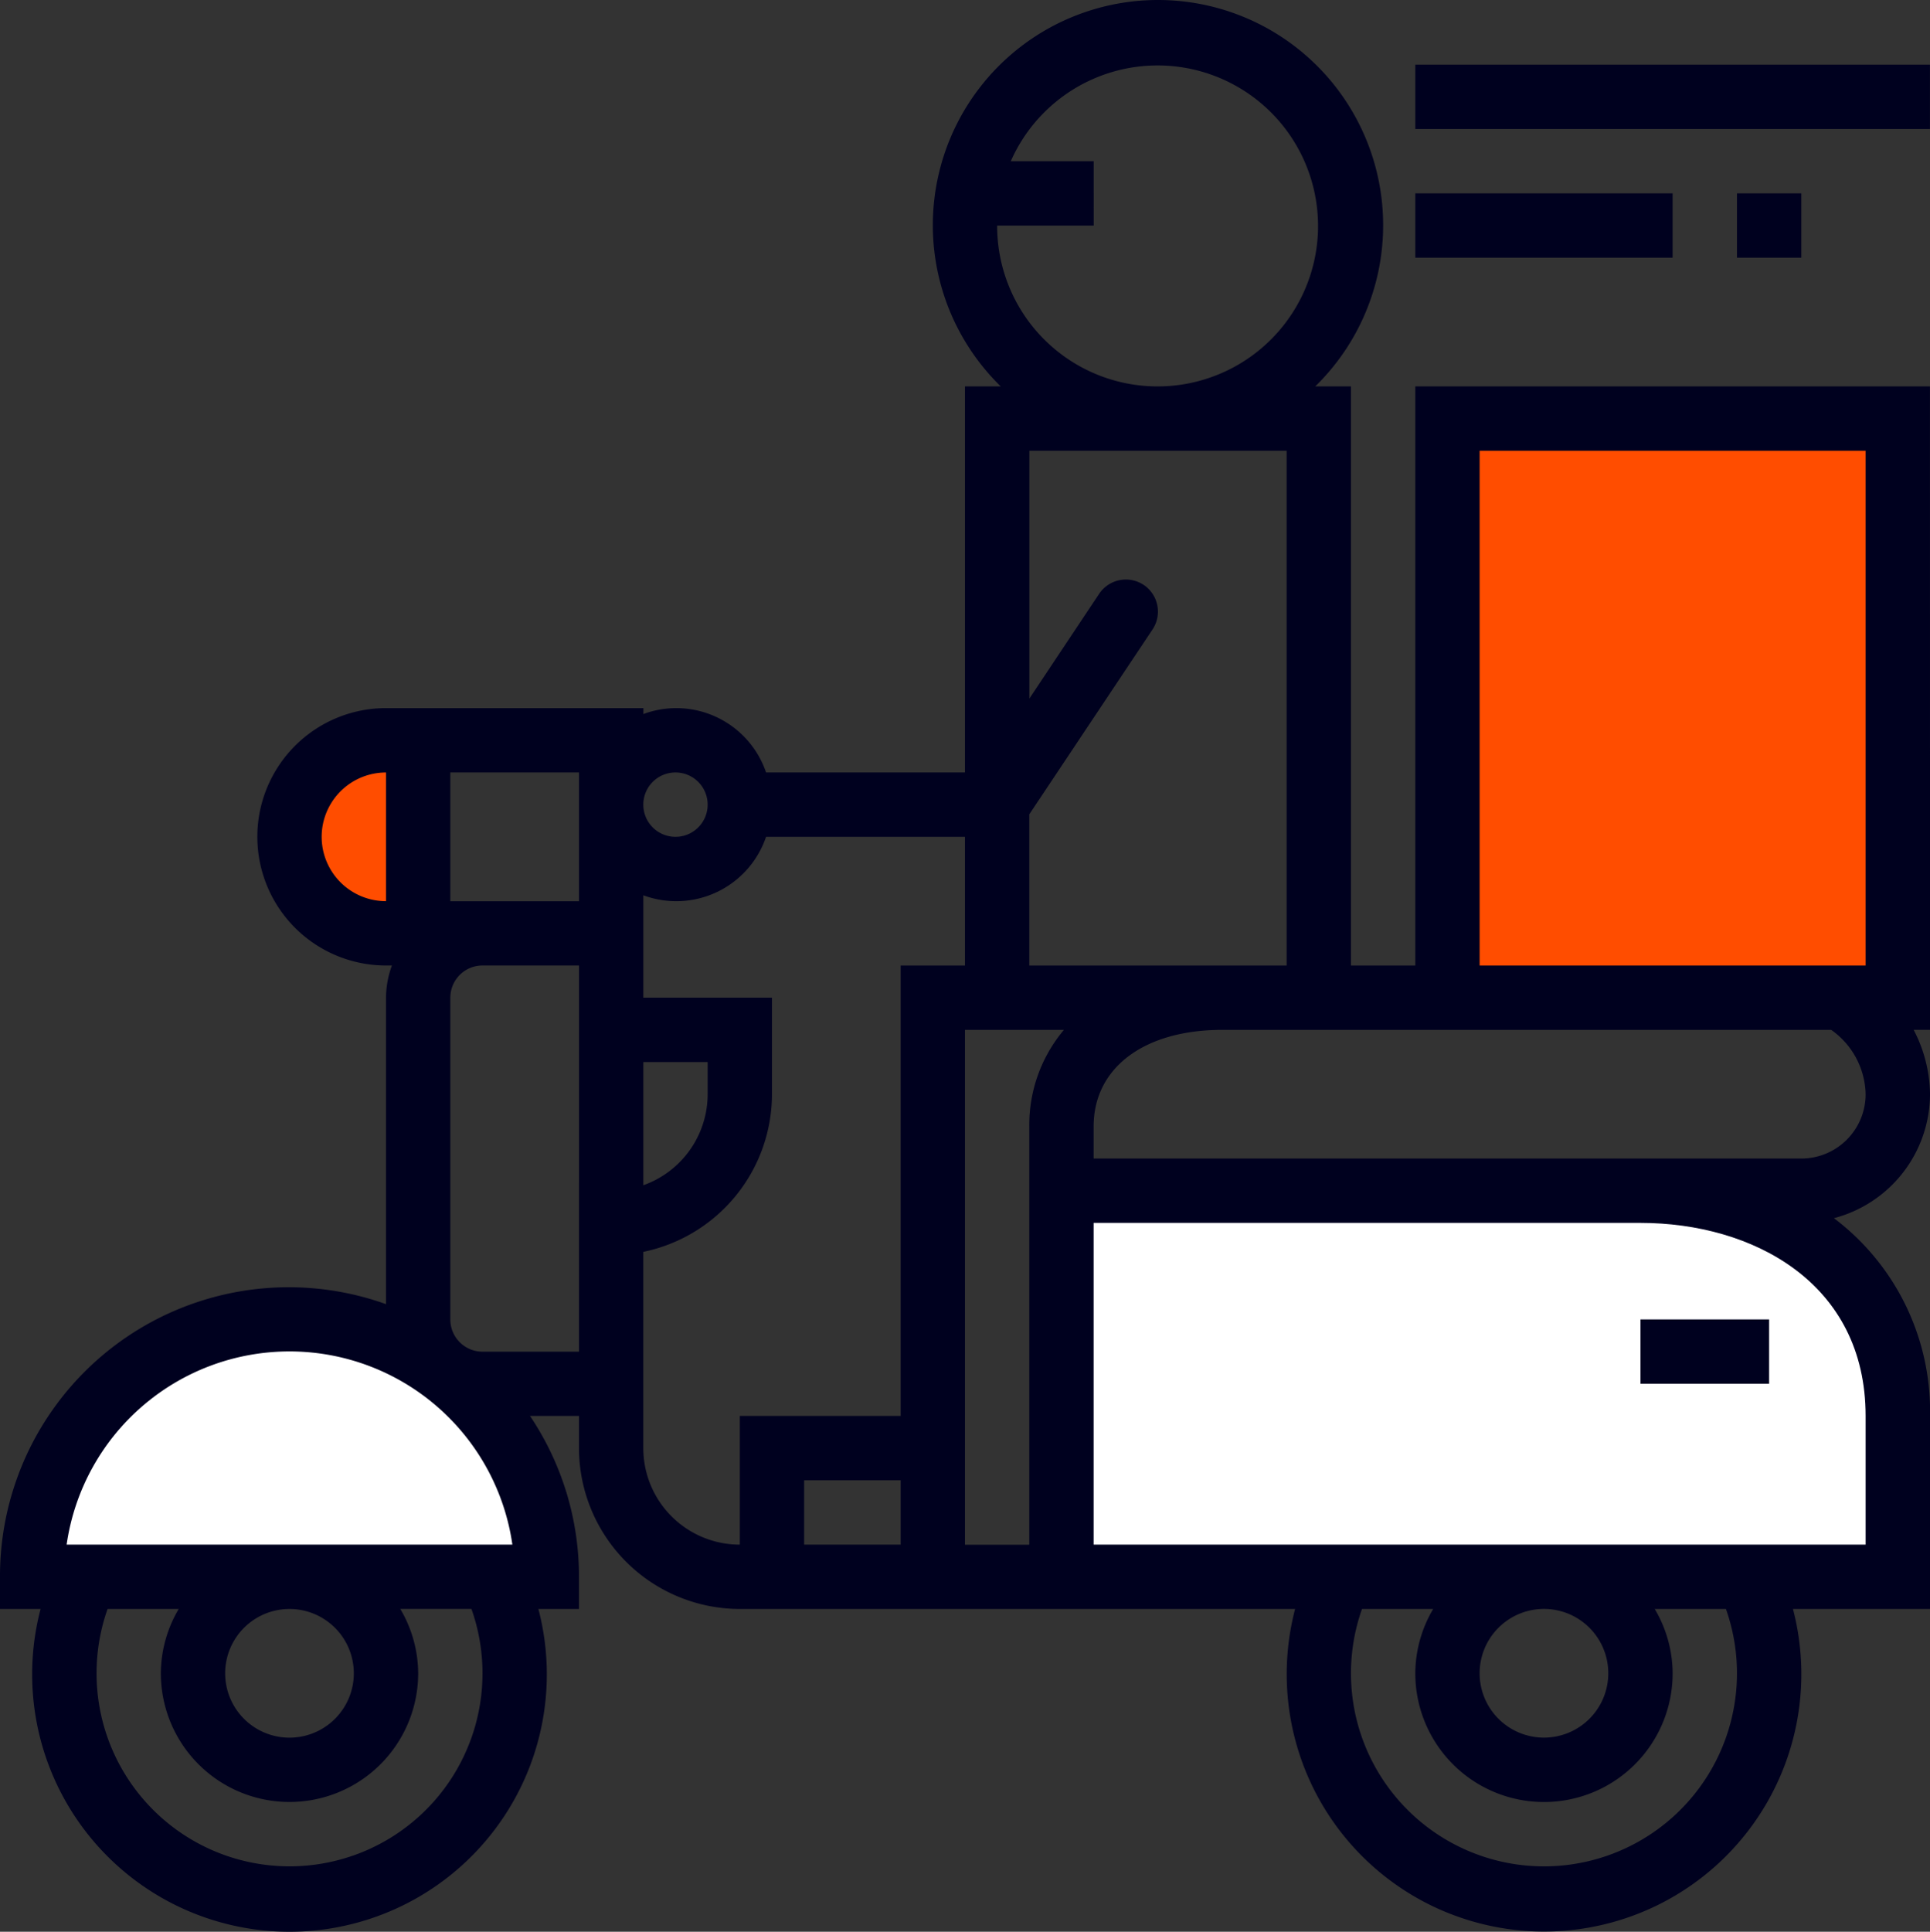 <svg xmlns="http://www.w3.org/2000/svg" width="79.836" height="79.89" viewBox="0 0 79.836 79.89"><rect x="0" y="0" width="79.836" height="79.89" fill="#333333" stroke="none"/><defs><style>.a{fill:#00011f;}.b{fill:#ff4d00;}.c{fill:#fff;}</style></defs><g transform="translate(-10.027 -10)"><g transform="translate(10 10)"><path class="a" d="M79.861,15.98H58.572V39.93H55.911V15.98H54.433a9.314,9.314,0,1,0-13.171-.161q.079.081.161.161H39.944V31.946H31.716a3.921,3.921,0,0,0-4.974-2.452l-.1.037v-.246H15.994a5.322,5.322,0,0,0,0,10.644h.245a3.943,3.943,0,0,0-.245,1.331V53.934A11.942,11.942,0,0,0,.027,65.211v1.33H1.706a10.645,10.645,0,1,0,20.592,0h1.679v-1.33a11.906,11.906,0,0,0-2.025-6.653h2.025v1.33a6.661,6.661,0,0,0,6.653,6.653H53.6a10.644,10.644,0,1,0,20.594,0h5.67V58.557a10,10,0,0,0-3.974-8.178,5.322,5.322,0,0,0,3.974-5.128,5.886,5.886,0,0,0-.677-2.661h.677Zm-65.2,60.749A7.983,7.983,0,0,1,4.477,66.541H7.42A5.268,5.268,0,0,0,6.68,69.2a5.322,5.322,0,0,0,10.645,0,5.269,5.269,0,0,0-.74-2.661h2.944A7.984,7.984,0,0,1,14.664,76.729ZM9.341,69.2A2.661,2.661,0,1,1,12,71.863,2.661,2.661,0,0,1,9.341,69.2ZM23.977,55.9H19.986a1.331,1.331,0,0,1-1.331-1.33V41.26a1.331,1.331,0,0,1,1.331-1.331h3.992Zm0-18.628H18.655V31.946h5.322Zm17.3-27.942h3.992V6.666H41.839a6.637,6.637,0,1,1-.564,2.661Zm6.061,14.861a1.331,1.331,0,0,0-1.845.368h0l-2.885,4.33V18.641H53.25V39.93H42.605V33.676l5.1-7.648A1.331,1.331,0,0,0,47.335,24.188ZM27.969,31.946a1.331,1.331,0,1,1-1.331,1.331A1.331,1.331,0,0,1,27.969,31.946ZM26.639,43.922H29.3v1.331a4,4,0,0,1-2.661,3.764ZM37.283,63.88H33.291V61.219h3.992Zm0-5.322H30.63V63.88a3.992,3.992,0,0,1-3.992-3.992V51.772a6.665,6.665,0,0,0,5.322-6.52V41.26H26.639V37.025a3.921,3.921,0,0,0,5.04-2.312q.019-.052.037-.105h8.228V39.93H37.283Zm5.322-11.975v17.3H39.944V42.591h4.093A6.092,6.092,0,0,0,42.605,46.583Zm23.95,30.146A7.984,7.984,0,0,1,56.367,66.541h2.945a5.268,5.268,0,0,0-.74,2.661,5.322,5.322,0,0,0,10.645,0,5.269,5.269,0,0,0-.74-2.661h2.945A7.984,7.984,0,0,1,66.555,76.729ZM61.233,69.2a2.661,2.661,0,1,1,2.661,2.661A2.661,2.661,0,0,1,61.233,69.2ZM74.539,47.913H45.266V46.583c0-2.424,2.089-3.992,5.322-3.992H75.775A3.338,3.338,0,0,1,77.2,45.252,2.661,2.661,0,0,1,74.539,47.913Z"/><path class="b" d="M15.994,37.269a2.661,2.661,0,0,1,0-5.322Z"/><path class="c" d="M2.783,63.88a9.314,9.314,0,0,1,18.439,0Z"/><path class="c" d="M77.2,58.558V63.88H45.266V50.574h22.62C72.522,50.574,77.2,53.042,77.2,58.558Z"/><path class="b" d="M77.2,39.93H61.233V18.641H77.2Z"/><rect class="a" width="21.289" height="2.661" transform="translate(58.572 2.674)"/><rect class="a" width="10.644" height="2.661" transform="translate(58.572 7.996)"/><rect class="a" width="5.322" height="2.661" transform="translate(67.886 54.566)"/><rect class="a" width="2.661" height="2.661" transform="translate(71.878 7.996)"/></g></g></svg>